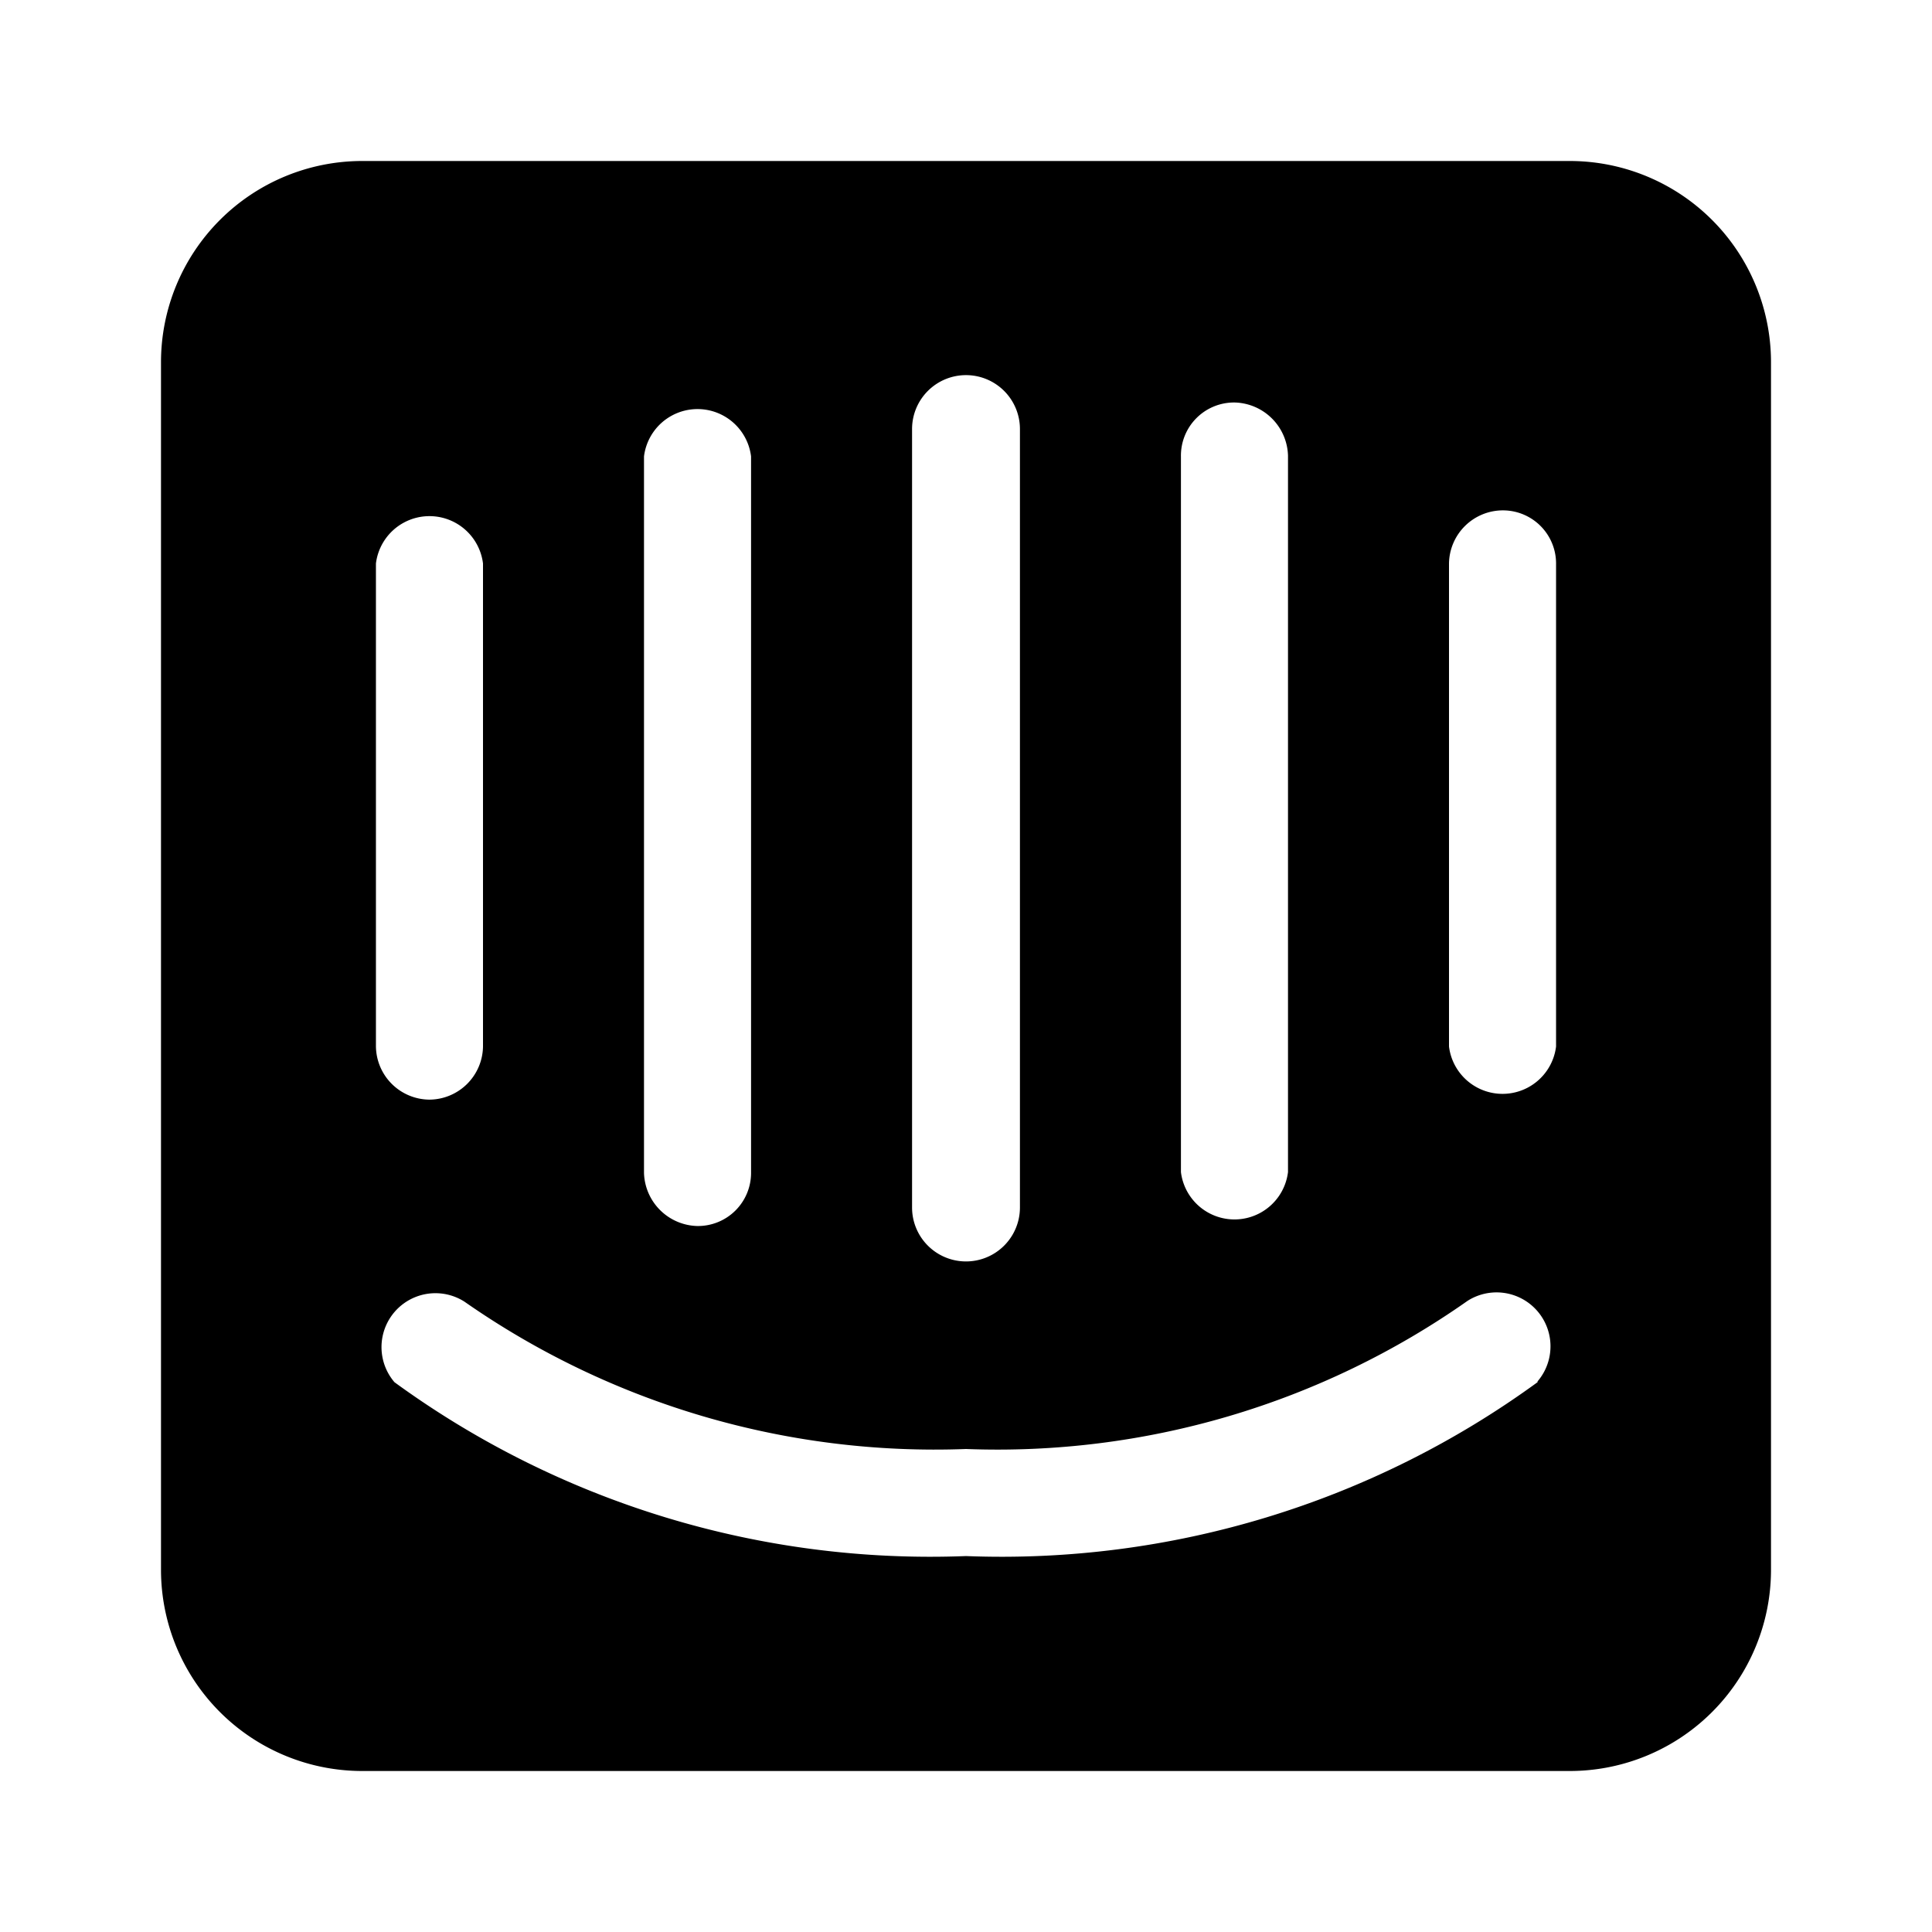 <?xml version="1.0" encoding="UTF-8"?> <svg xmlns="http://www.w3.org/2000/svg" width="800" height="800" viewBox="0 0 24 24" data-name="Layer 1"><path d="M19.5 2h-15A2.5 2.5 0 0 0 2 4.5v15A2.5 2.5 0 0 0 4.5 22h15a2.5 2.5 0 0 0 2.5-2.5v-15A2.5 2.5 0 0 0 19.5 2m-4.83 3.67a.66.66 0 0 1 .67-.67.68.68 0 0 1 .66.66v8.9a.67.67 0 0 1-1.33 0Zm-3.34-.34a.67.67 0 0 1 .67-.67.67.67 0 0 1 .67.67V15a.67.67 0 0 1-1.34 0ZM8 5.67a.67.67 0 0 1 1.33 0v8.9a.66.66 0 0 1-.67.66.68.68 0 0 1-.66-.66ZM4.67 7A.67.67 0 0 1 6 7v6a.67.67 0 0 1-.67.66.67.67 0 0 1-.66-.66ZM19.1 17.17a11.3 11.3 0 0 1-7.1 2.16 11.3 11.3 0 0 1-7.1-2.16.67.67 0 0 1 .87-1A10.2 10.2 0 0 0 12 18a10.15 10.15 0 0 0 6.23-1.84.67.67 0 0 1 .87 1Zm.23-4.17A.67.67 0 0 1 18 13V7a.67.67 0 0 1 .67-.66.66.66 0 0 1 .66.66Z"></path></svg> 